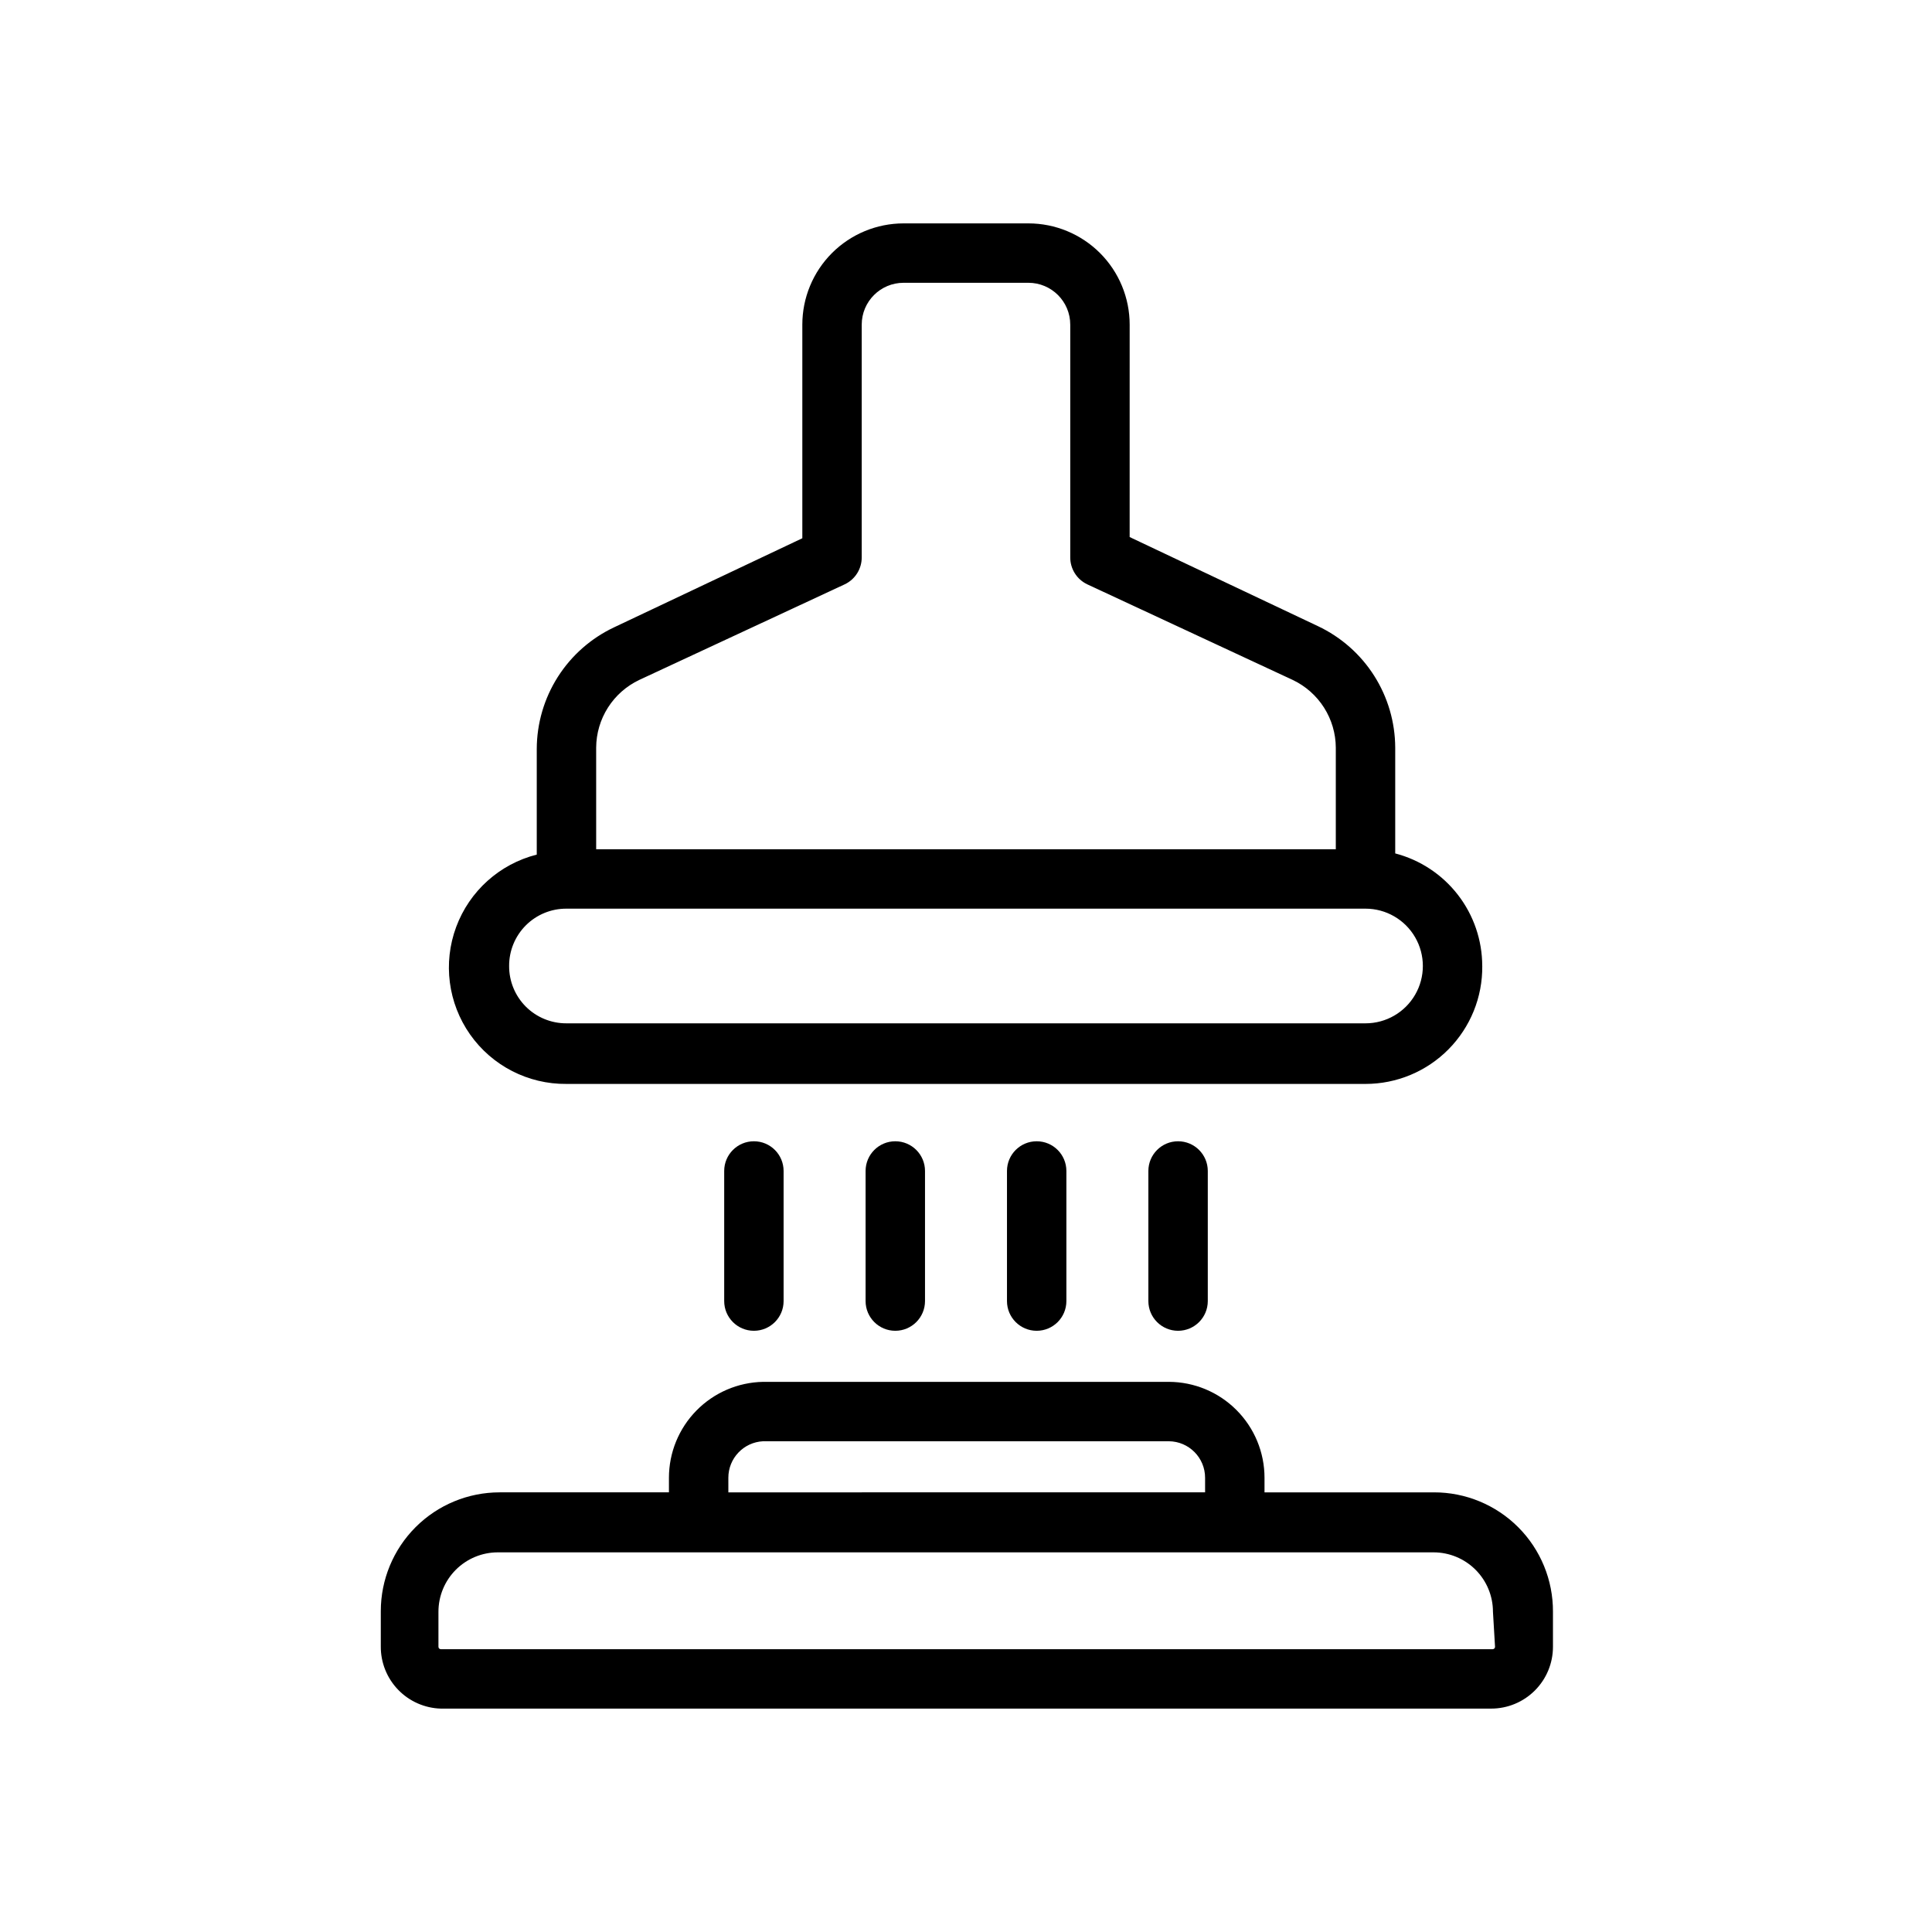 <?xml version="1.0" encoding="UTF-8"?>
<!-- Uploaded to: SVG Find, www.svgrepo.com, Generator: SVG Find Mixer Tools -->
<svg fill="#000000" width="800px" height="800px" version="1.1" viewBox="144 144 512 512" xmlns="http://www.w3.org/2000/svg">
 <g>
  <path d="m536.81 400c-0.004-6.824-2.269-13.453-6.441-18.852-4.176-5.398-10.02-9.262-16.621-10.984v-28.023c-0.023-6.754-1.957-13.359-5.578-19.059s-8.785-10.254-14.891-13.141l-49.91-23.617 0.004-56.281c0-7.121-2.828-13.949-7.863-18.984-5.035-5.031-11.863-7.859-18.98-7.859h-33.062c-7.121 0-13.949 2.828-18.984 7.859-5.031 5.035-7.859 11.863-7.859 18.984v56.598l-49.91 23.617c-6.106 2.887-11.266 7.441-14.891 13.137-3.621 5.699-5.555 12.309-5.578 19.059v28.023c-9.844 2.492-17.832 9.668-21.359 19.188-3.531 9.52-2.152 20.168 3.688 28.477 5.84 8.305 15.391 13.207 25.547 13.109h211.76c8.258 0 16.176-3.301 21.984-9.172 5.812-5.871 9.035-13.82 8.949-22.078zm-234.82-57.859c0.02-3.766 1.102-7.445 3.121-10.621 2.019-3.172 4.894-5.715 8.293-7.328l54.473-25.348c2.762-1.316 4.512-4.109 4.488-7.164v-61.637c0-6.133 4.969-11.102 11.102-11.102h33.062c6.129 0 11.098 4.969 11.098 11.102v61.637c-0.02 3.055 1.727 5.848 4.488 7.164l54.473 25.348c3.398 1.613 6.273 4.156 8.293 7.328 2.019 3.176 3.102 6.856 3.121 10.621v26.922h-196.01zm-23.066 57.859c-0.02-4.039 1.574-7.914 4.426-10.77 2.856-2.852 6.731-4.445 10.77-4.426h211.76c5.426 0 10.441 2.898 13.156 7.598 2.715 4.699 2.715 10.492 0 15.191-2.715 4.703-7.731 7.598-13.156 7.598h-211.76c-4.039 0.02-7.914-1.574-10.77-4.426-2.852-2.856-4.445-6.731-4.426-10.766z"/>
  <path d="m523.98 539.49h-44.871v-3.859c0-6.731-2.668-13.184-7.422-17.949-4.75-4.769-11.195-7.457-17.926-7.477h-107.53c-6.664 0.125-13.012 2.856-17.676 7.613-4.668 4.754-7.281 11.152-7.281 17.812v3.856h-44.871v0.004c-8.352 0-16.359 3.316-22.266 9.223-5.902 5.902-9.223 13.914-9.223 22.266v9.289c-0.043 4.289 1.602 8.422 4.574 11.512 2.973 3.094 7.043 4.894 11.328 5.019h278.36c4.344 0 8.508-1.727 11.578-4.797 3.07-3.07 4.797-7.234 4.797-11.578v-9.289c0.039-8.391-3.269-16.453-9.195-22.395-5.926-5.941-13.98-9.273-22.371-9.25zm-186.96-3.859c-0.008-5.168 4.047-9.43 9.211-9.684h107.53c5.316 0.043 9.602 4.367 9.602 9.684v3.856l-126.34 0.004zm203.18 44.793c0 0.348-0.281 0.629-0.629 0.629h-278.75c-0.348 0-0.629-0.281-0.629-0.629v-9.289c0-4.176 1.66-8.18 4.609-11.133 2.953-2.953 6.961-4.613 11.133-4.613h247.97c4.176 0 8.184 1.66 11.133 4.613 2.953 2.953 4.613 6.957 4.613 11.133z"/>
  <path d="m335.92 454.32v34.48c0 4.344 3.523 7.871 7.871 7.871 4.348 0 7.871-3.527 7.871-7.871v-34.48c0-4.348-3.523-7.871-7.871-7.871-4.348 0-7.871 3.523-7.871 7.871z"/>
  <path d="m373.39 454.32v34.48c0 4.344 3.523 7.871 7.871 7.871 4.348 0 7.875-3.527 7.875-7.871v-34.48c0-4.348-3.527-7.871-7.875-7.871-4.348 0-7.871 3.523-7.871 7.871z"/>
  <path d="m410.86 454.32v34.48c0 4.344 3.523 7.871 7.871 7.871s7.871-3.527 7.871-7.871v-34.48c0-4.348-3.523-7.871-7.871-7.871s-7.871 3.523-7.871 7.871z"/>
  <path d="m448.33 454.32v34.48c0 4.344 3.523 7.871 7.871 7.871s7.875-3.527 7.875-7.871v-34.48c0-4.348-3.527-7.871-7.875-7.871s-7.871 3.523-7.871 7.871z"/>
 </g>
</svg>